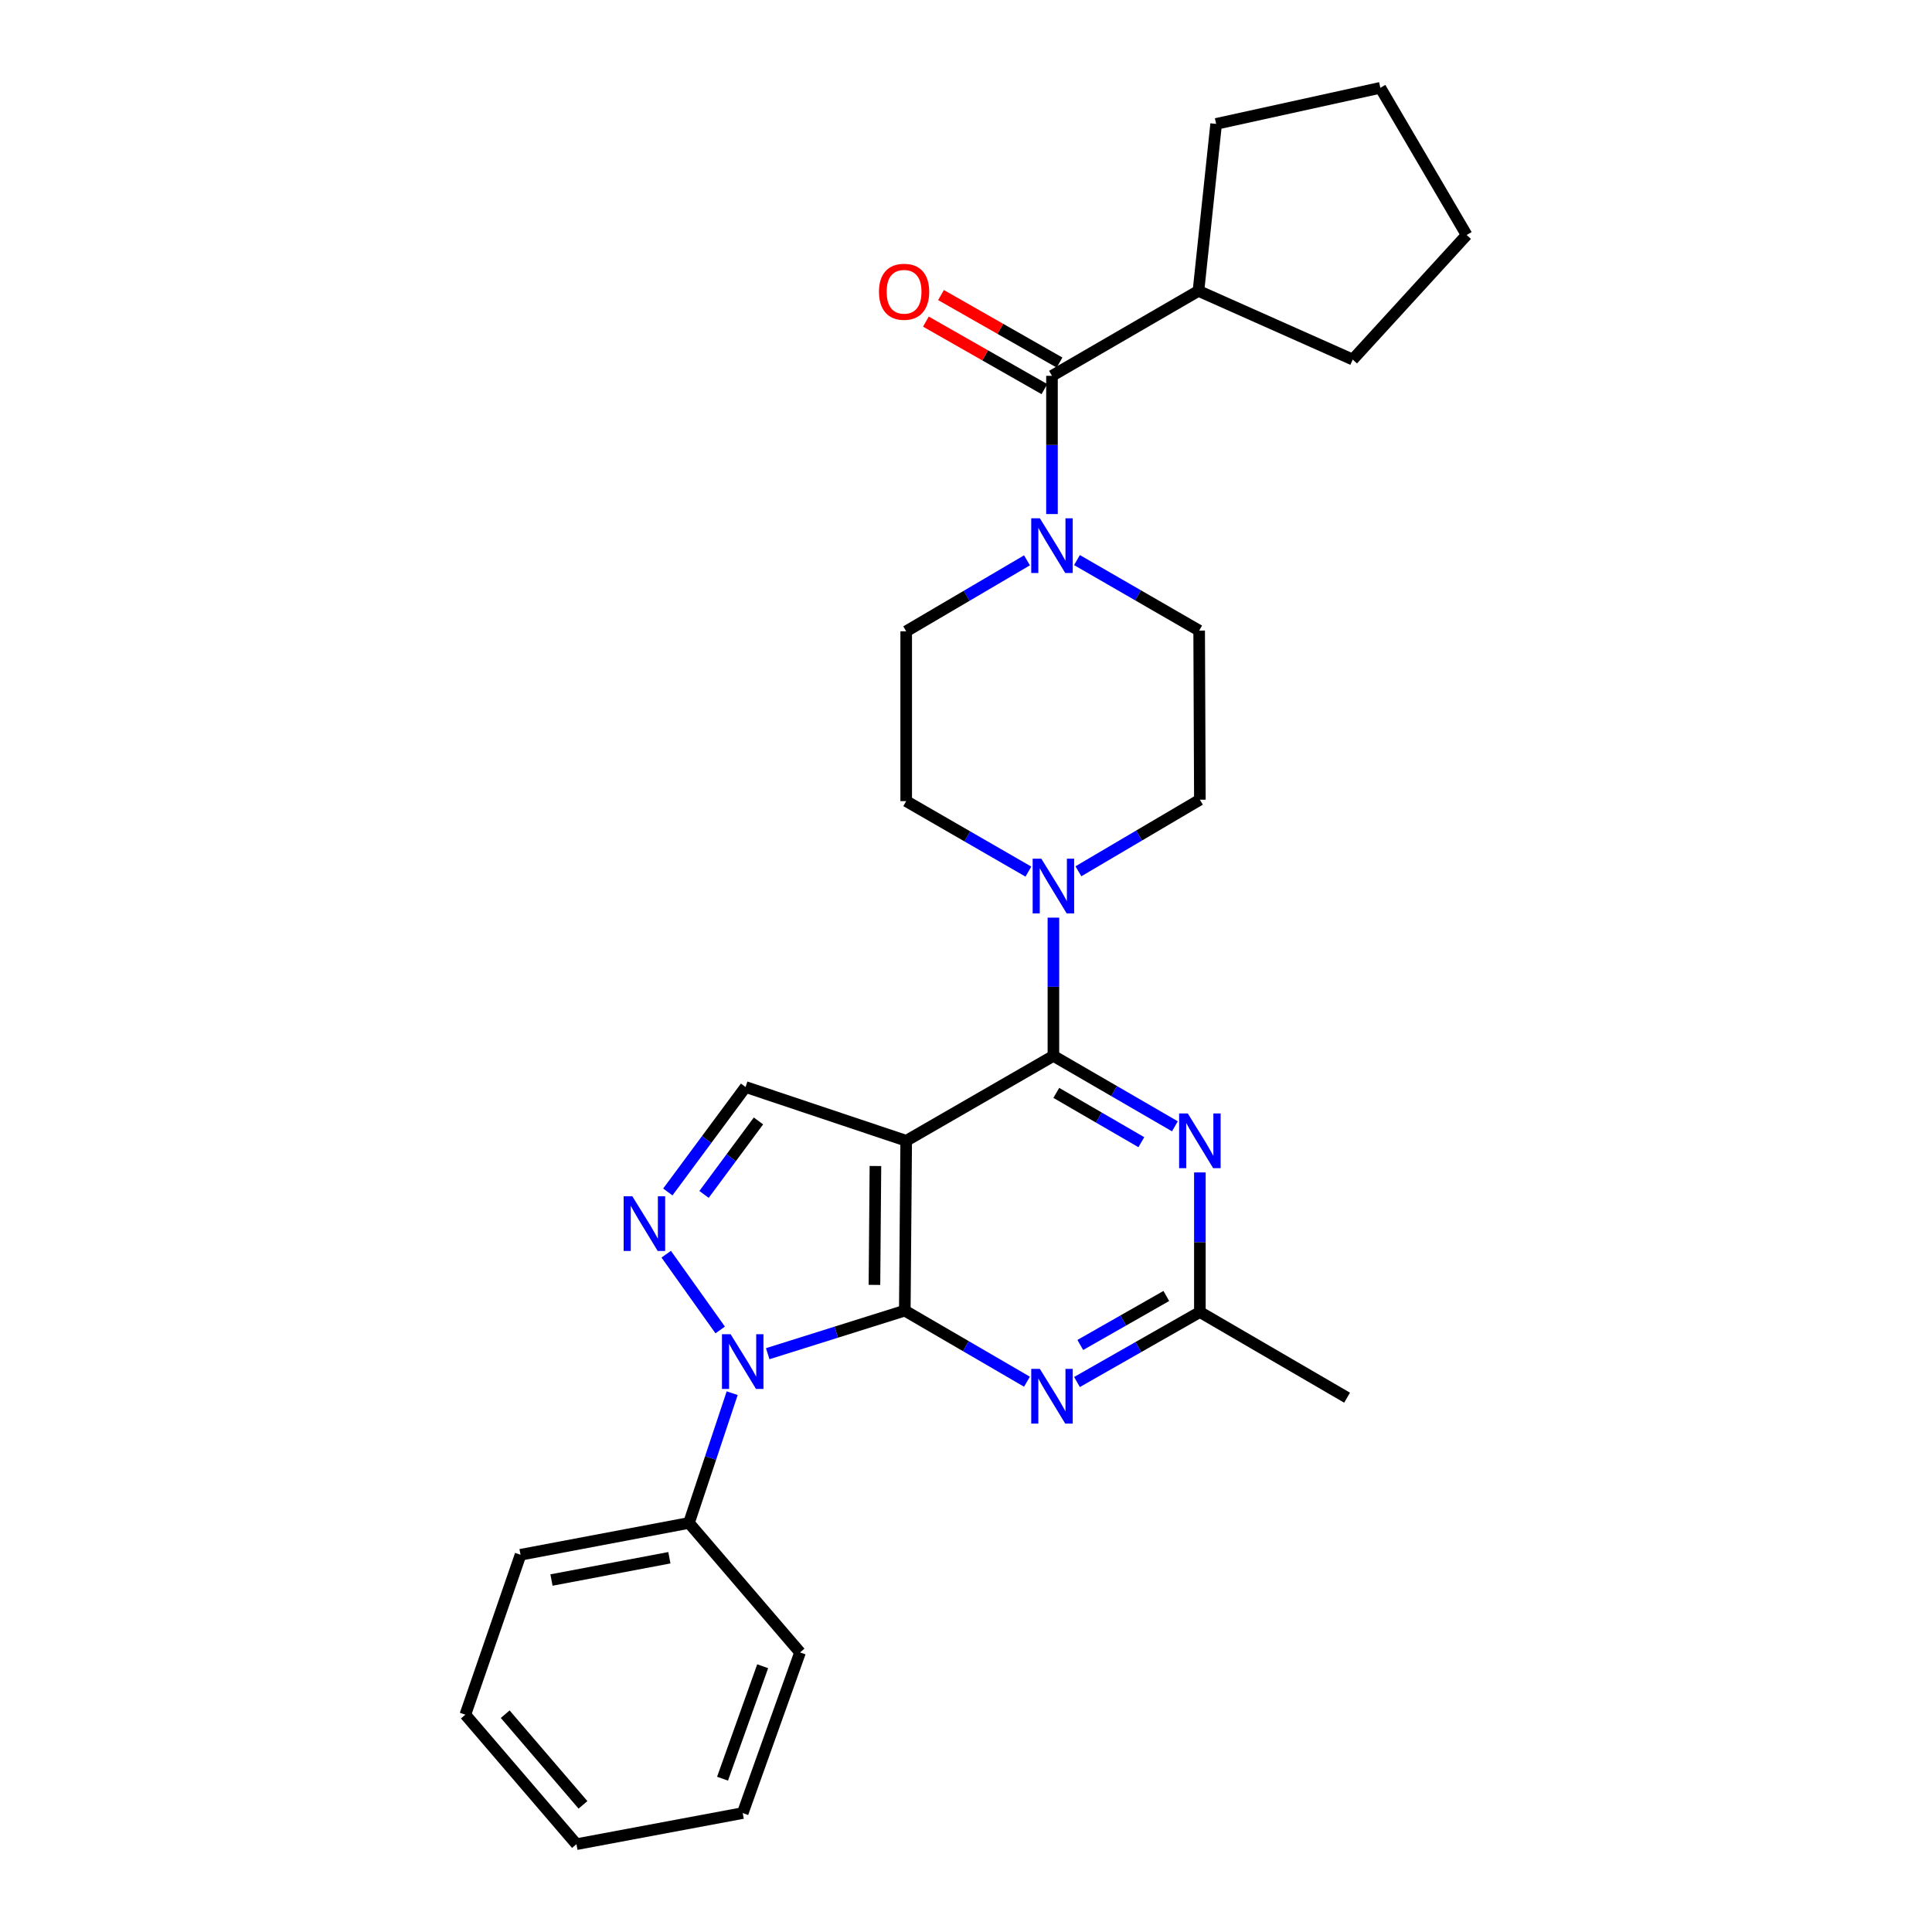 <?xml version='1.0' encoding='iso-8859-1'?>
<svg version='1.1' baseProfile='full'
              xmlns='http://www.w3.org/2000/svg'
                      xmlns:rdkit='http://www.rdkit.org/xml'
                      xmlns:xlink='http://www.w3.org/1999/xlink'
                  xml:space='preserve'
width='1000px' height='1000px' viewBox='0 0 1000 1000'>
<!-- END OF HEADER -->
<rect style='opacity:1.0;fill:#FFFFFF;stroke:none' width='1000' height='1000' x='0' y='0'> </rect>
<path class='bond-0' d='M 468.32,678.377 L 469.049,590.471' style='fill:none;fill-rule:evenodd;stroke:#000000;stroke-width:6px;stroke-linecap:butt;stroke-linejoin:miter;stroke-opacity:1' />
<path class='bond-0' d='M 452.611,665.06 L 453.122,603.526' style='fill:none;fill-rule:evenodd;stroke:#000000;stroke-width:6px;stroke-linecap:butt;stroke-linejoin:miter;stroke-opacity:1' />
<path class='bond-1' d='M 468.32,678.377 L 432.844,689.526' style='fill:none;fill-rule:evenodd;stroke:#000000;stroke-width:6px;stroke-linecap:butt;stroke-linejoin:miter;stroke-opacity:1' />
<path class='bond-1' d='M 432.844,689.526 L 397.369,700.674' style='fill:none;fill-rule:evenodd;stroke:#0000FF;stroke-width:6px;stroke-linecap:butt;stroke-linejoin:miter;stroke-opacity:1' />
<path class='bond-4' d='M 468.32,678.377 L 499.939,696.774' style='fill:none;fill-rule:evenodd;stroke:#000000;stroke-width:6px;stroke-linecap:butt;stroke-linejoin:miter;stroke-opacity:1' />
<path class='bond-4' d='M 499.939,696.774 L 531.558,715.172' style='fill:none;fill-rule:evenodd;stroke:#0000FF;stroke-width:6px;stroke-linecap:butt;stroke-linejoin:miter;stroke-opacity:1' />
<path class='bond-2' d='M 469.049,590.471 L 545.24,546.523' style='fill:none;fill-rule:evenodd;stroke:#000000;stroke-width:6px;stroke-linecap:butt;stroke-linejoin:miter;stroke-opacity:1' />
<path class='bond-6' d='M 469.049,590.471 L 385.907,562.631' style='fill:none;fill-rule:evenodd;stroke:#000000;stroke-width:6px;stroke-linecap:butt;stroke-linejoin:miter;stroke-opacity:1' />
<path class='bond-3' d='M 372.778,688.388 L 344.834,649.172' style='fill:none;fill-rule:evenodd;stroke:#0000FF;stroke-width:6px;stroke-linecap:butt;stroke-linejoin:miter;stroke-opacity:1' />
<path class='bond-11' d='M 378.981,721.102 L 367.794,754.686' style='fill:none;fill-rule:evenodd;stroke:#0000FF;stroke-width:6px;stroke-linecap:butt;stroke-linejoin:miter;stroke-opacity:1' />
<path class='bond-11' d='M 367.794,754.686 L 356.608,788.27' style='fill:none;fill-rule:evenodd;stroke:#000000;stroke-width:6px;stroke-linecap:butt;stroke-linejoin:miter;stroke-opacity:1' />
<path class='bond-5' d='M 545.24,546.523 L 576.681,564.749' style='fill:none;fill-rule:evenodd;stroke:#000000;stroke-width:6px;stroke-linecap:butt;stroke-linejoin:miter;stroke-opacity:1' />
<path class='bond-5' d='M 576.681,564.749 L 608.123,582.976' style='fill:none;fill-rule:evenodd;stroke:#0000FF;stroke-width:6px;stroke-linecap:butt;stroke-linejoin:miter;stroke-opacity:1' />
<path class='bond-5' d='M 546.739,565.676 L 568.748,578.434' style='fill:none;fill-rule:evenodd;stroke:#000000;stroke-width:6px;stroke-linecap:butt;stroke-linejoin:miter;stroke-opacity:1' />
<path class='bond-5' d='M 568.748,578.434 L 590.757,591.193' style='fill:none;fill-rule:evenodd;stroke:#0000FF;stroke-width:6px;stroke-linecap:butt;stroke-linejoin:miter;stroke-opacity:1' />
<path class='bond-7' d='M 545.24,546.523 L 545.24,510.745' style='fill:none;fill-rule:evenodd;stroke:#000000;stroke-width:6px;stroke-linecap:butt;stroke-linejoin:miter;stroke-opacity:1' />
<path class='bond-7' d='M 545.24,510.745 L 545.24,474.967' style='fill:none;fill-rule:evenodd;stroke:#0000FF;stroke-width:6px;stroke-linecap:butt;stroke-linejoin:miter;stroke-opacity:1' />
<path class='bond-28' d='M 345.659,616.962 L 365.783,589.797' style='fill:none;fill-rule:evenodd;stroke:#0000FF;stroke-width:6px;stroke-linecap:butt;stroke-linejoin:miter;stroke-opacity:1' />
<path class='bond-28' d='M 365.783,589.797 L 385.907,562.631' style='fill:none;fill-rule:evenodd;stroke:#000000;stroke-width:6px;stroke-linecap:butt;stroke-linejoin:miter;stroke-opacity:1' />
<path class='bond-28' d='M 364.406,618.228 L 378.493,599.213' style='fill:none;fill-rule:evenodd;stroke:#0000FF;stroke-width:6px;stroke-linecap:butt;stroke-linejoin:miter;stroke-opacity:1' />
<path class='bond-28' d='M 378.493,599.213 L 392.58,580.197' style='fill:none;fill-rule:evenodd;stroke:#000000;stroke-width:6px;stroke-linecap:butt;stroke-linejoin:miter;stroke-opacity:1' />
<path class='bond-10' d='M 557.444,715.332 L 589.249,697.219' style='fill:none;fill-rule:evenodd;stroke:#0000FF;stroke-width:6px;stroke-linecap:butt;stroke-linejoin:miter;stroke-opacity:1' />
<path class='bond-10' d='M 589.249,697.219 L 621.053,679.106' style='fill:none;fill-rule:evenodd;stroke:#000000;stroke-width:6px;stroke-linecap:butt;stroke-linejoin:miter;stroke-opacity:1' />
<path class='bond-10' d='M 559.158,696.153 L 581.421,683.474' style='fill:none;fill-rule:evenodd;stroke:#0000FF;stroke-width:6px;stroke-linecap:butt;stroke-linejoin:miter;stroke-opacity:1' />
<path class='bond-10' d='M 581.421,683.474 L 603.684,670.795' style='fill:none;fill-rule:evenodd;stroke:#000000;stroke-width:6px;stroke-linecap:butt;stroke-linejoin:miter;stroke-opacity:1' />
<path class='bond-29' d='M 621.053,606.847 L 621.053,642.977' style='fill:none;fill-rule:evenodd;stroke:#0000FF;stroke-width:6px;stroke-linecap:butt;stroke-linejoin:miter;stroke-opacity:1' />
<path class='bond-29' d='M 621.053,642.977 L 621.053,679.106' style='fill:none;fill-rule:evenodd;stroke:#000000;stroke-width:6px;stroke-linecap:butt;stroke-linejoin:miter;stroke-opacity:1' />
<path class='bond-12' d='M 532.301,451.146 L 500.675,432.903' style='fill:none;fill-rule:evenodd;stroke:#0000FF;stroke-width:6px;stroke-linecap:butt;stroke-linejoin:miter;stroke-opacity:1' />
<path class='bond-12' d='M 500.675,432.903 L 469.049,414.661' style='fill:none;fill-rule:evenodd;stroke:#000000;stroke-width:6px;stroke-linecap:butt;stroke-linejoin:miter;stroke-opacity:1' />
<path class='bond-13' d='M 558.18,450.982 L 589.617,432.452' style='fill:none;fill-rule:evenodd;stroke:#0000FF;stroke-width:6px;stroke-linecap:butt;stroke-linejoin:miter;stroke-opacity:1' />
<path class='bond-13' d='M 589.617,432.452 L 621.053,413.922' style='fill:none;fill-rule:evenodd;stroke:#000000;stroke-width:6px;stroke-linecap:butt;stroke-linejoin:miter;stroke-opacity:1' />
<path class='bond-8' d='M 531.574,290.025 L 500.312,308.395' style='fill:none;fill-rule:evenodd;stroke:#0000FF;stroke-width:6px;stroke-linecap:butt;stroke-linejoin:miter;stroke-opacity:1' />
<path class='bond-8' d='M 500.312,308.395 L 469.049,326.764' style='fill:none;fill-rule:evenodd;stroke:#000000;stroke-width:6px;stroke-linecap:butt;stroke-linejoin:miter;stroke-opacity:1' />
<path class='bond-9' d='M 544.502,266.072 L 544.502,230.302' style='fill:none;fill-rule:evenodd;stroke:#0000FF;stroke-width:6px;stroke-linecap:butt;stroke-linejoin:miter;stroke-opacity:1' />
<path class='bond-9' d='M 544.502,230.302 L 544.502,194.533' style='fill:none;fill-rule:evenodd;stroke:#000000;stroke-width:6px;stroke-linecap:butt;stroke-linejoin:miter;stroke-opacity:1' />
<path class='bond-31' d='M 557.441,289.896 L 589.063,308.146' style='fill:none;fill-rule:evenodd;stroke:#0000FF;stroke-width:6px;stroke-linecap:butt;stroke-linejoin:miter;stroke-opacity:1' />
<path class='bond-31' d='M 589.063,308.146 L 620.684,326.395' style='fill:none;fill-rule:evenodd;stroke:#000000;stroke-width:6px;stroke-linecap:butt;stroke-linejoin:miter;stroke-opacity:1' />
<path class='bond-16' d='M 548.416,187.66 L 517.741,170.19' style='fill:none;fill-rule:evenodd;stroke:#000000;stroke-width:6px;stroke-linecap:butt;stroke-linejoin:miter;stroke-opacity:1' />
<path class='bond-16' d='M 517.741,170.19 L 487.067,152.721' style='fill:none;fill-rule:evenodd;stroke:#FF0000;stroke-width:6px;stroke-linecap:butt;stroke-linejoin:miter;stroke-opacity:1' />
<path class='bond-16' d='M 540.588,201.405 L 509.913,183.936' style='fill:none;fill-rule:evenodd;stroke:#000000;stroke-width:6px;stroke-linecap:butt;stroke-linejoin:miter;stroke-opacity:1' />
<path class='bond-16' d='M 509.913,183.936 L 479.239,166.466' style='fill:none;fill-rule:evenodd;stroke:#FF0000;stroke-width:6px;stroke-linecap:butt;stroke-linejoin:miter;stroke-opacity:1' />
<path class='bond-17' d='M 544.502,194.533 L 620.324,150.567' style='fill:none;fill-rule:evenodd;stroke:#000000;stroke-width:6px;stroke-linecap:butt;stroke-linejoin:miter;stroke-opacity:1' />
<path class='bond-18' d='M 621.053,679.106 L 697.244,723.441' style='fill:none;fill-rule:evenodd;stroke:#000000;stroke-width:6px;stroke-linecap:butt;stroke-linejoin:miter;stroke-opacity:1' />
<path class='bond-19' d='M 356.608,788.27 L 269.432,804.747' style='fill:none;fill-rule:evenodd;stroke:#000000;stroke-width:6px;stroke-linecap:butt;stroke-linejoin:miter;stroke-opacity:1' />
<path class='bond-19' d='M 346.469,806.284 L 285.446,817.818' style='fill:none;fill-rule:evenodd;stroke:#000000;stroke-width:6px;stroke-linecap:butt;stroke-linejoin:miter;stroke-opacity:1' />
<path class='bond-20' d='M 356.608,788.27 L 414.107,855.286' style='fill:none;fill-rule:evenodd;stroke:#000000;stroke-width:6px;stroke-linecap:butt;stroke-linejoin:miter;stroke-opacity:1' />
<path class='bond-14' d='M 469.049,414.661 L 469.049,326.764' style='fill:none;fill-rule:evenodd;stroke:#000000;stroke-width:6px;stroke-linecap:butt;stroke-linejoin:miter;stroke-opacity:1' />
<path class='bond-15' d='M 621.053,413.922 L 620.684,326.395' style='fill:none;fill-rule:evenodd;stroke:#000000;stroke-width:6px;stroke-linecap:butt;stroke-linejoin:miter;stroke-opacity:1' />
<path class='bond-21' d='M 620.324,150.567 L 700.171,186.105' style='fill:none;fill-rule:evenodd;stroke:#000000;stroke-width:6px;stroke-linecap:butt;stroke-linejoin:miter;stroke-opacity:1' />
<path class='bond-22' d='M 620.324,150.567 L 629.472,64.129' style='fill:none;fill-rule:evenodd;stroke:#000000;stroke-width:6px;stroke-linecap:butt;stroke-linejoin:miter;stroke-opacity:1' />
<path class='bond-23' d='M 269.432,804.747 L 240.862,887.511' style='fill:none;fill-rule:evenodd;stroke:#000000;stroke-width:6px;stroke-linecap:butt;stroke-linejoin:miter;stroke-opacity:1' />
<path class='bond-24' d='M 414.107,855.286 L 384.43,938.437' style='fill:none;fill-rule:evenodd;stroke:#000000;stroke-width:6px;stroke-linecap:butt;stroke-linejoin:miter;stroke-opacity:1' />
<path class='bond-24' d='M 394.758,862.442 L 373.984,920.648' style='fill:none;fill-rule:evenodd;stroke:#000000;stroke-width:6px;stroke-linecap:butt;stroke-linejoin:miter;stroke-opacity:1' />
<path class='bond-26' d='M 700.171,186.105 L 759.138,121.637' style='fill:none;fill-rule:evenodd;stroke:#000000;stroke-width:6px;stroke-linecap:butt;stroke-linejoin:miter;stroke-opacity:1' />
<path class='bond-25' d='M 629.472,64.129 L 714.46,45.455' style='fill:none;fill-rule:evenodd;stroke:#000000;stroke-width:6px;stroke-linecap:butt;stroke-linejoin:miter;stroke-opacity:1' />
<path class='bond-27' d='M 240.862,887.511 L 298.37,954.545' style='fill:none;fill-rule:evenodd;stroke:#000000;stroke-width:6px;stroke-linecap:butt;stroke-linejoin:miter;stroke-opacity:1' />
<path class='bond-27' d='M 261.494,887.267 L 301.75,934.191' style='fill:none;fill-rule:evenodd;stroke:#000000;stroke-width:6px;stroke-linecap:butt;stroke-linejoin:miter;stroke-opacity:1' />
<path class='bond-30' d='M 384.43,938.437 L 298.37,954.545' style='fill:none;fill-rule:evenodd;stroke:#000000;stroke-width:6px;stroke-linecap:butt;stroke-linejoin:miter;stroke-opacity:1' />
<path class='bond-32' d='M 714.46,45.455 L 759.138,121.637' style='fill:none;fill-rule:evenodd;stroke:#000000;stroke-width:6px;stroke-linecap:butt;stroke-linejoin:miter;stroke-opacity:1' />
<path  class='atom-2' d='M 378.17 690.581
L 387.45 705.581
Q 388.37 707.061, 389.85 709.741
Q 391.33 712.421, 391.41 712.581
L 391.41 690.581
L 395.17 690.581
L 395.17 718.901
L 391.29 718.901
L 381.33 702.501
Q 380.17 700.581, 378.93 698.381
Q 377.73 696.181, 377.37 695.501
L 377.37 718.901
L 373.69 718.901
L 373.69 690.581
L 378.17 690.581
' fill='#0000FF'/>
<path  class='atom-4' d='M 327.28 619.161
L 336.56 634.161
Q 337.48 635.641, 338.96 638.321
Q 340.44 641.001, 340.52 641.161
L 340.52 619.161
L 344.28 619.161
L 344.28 647.481
L 340.4 647.481
L 330.44 631.081
Q 329.28 629.161, 328.04 626.961
Q 326.84 624.761, 326.48 624.081
L 326.48 647.481
L 322.8 647.481
L 322.8 619.161
L 327.28 619.161
' fill='#0000FF'/>
<path  class='atom-5' d='M 538.242 708.543
L 547.522 723.543
Q 548.442 725.023, 549.922 727.703
Q 551.402 730.383, 551.482 730.543
L 551.482 708.543
L 555.242 708.543
L 555.242 736.863
L 551.362 736.863
L 541.402 720.463
Q 540.242 718.543, 539.002 716.343
Q 537.802 714.143, 537.442 713.463
L 537.442 736.863
L 533.762 736.863
L 533.762 708.543
L 538.242 708.543
' fill='#0000FF'/>
<path  class='atom-6' d='M 614.793 576.311
L 624.073 591.311
Q 624.993 592.791, 626.473 595.471
Q 627.953 598.151, 628.033 598.311
L 628.033 576.311
L 631.793 576.311
L 631.793 604.631
L 627.913 604.631
L 617.953 588.231
Q 616.793 586.311, 615.553 584.111
Q 614.353 581.911, 613.993 581.231
L 613.993 604.631
L 610.313 604.631
L 610.313 576.311
L 614.793 576.311
' fill='#0000FF'/>
<path  class='atom-8' d='M 538.98 444.449
L 548.26 459.449
Q 549.18 460.929, 550.66 463.609
Q 552.14 466.289, 552.22 466.449
L 552.22 444.449
L 555.98 444.449
L 555.98 472.769
L 552.1 472.769
L 542.14 456.369
Q 540.98 454.449, 539.74 452.249
Q 538.54 450.049, 538.18 449.369
L 538.18 472.769
L 534.5 472.769
L 534.5 444.449
L 538.98 444.449
' fill='#0000FF'/>
<path  class='atom-9' d='M 538.242 268.269
L 547.522 283.269
Q 548.442 284.749, 549.922 287.429
Q 551.402 290.109, 551.482 290.269
L 551.482 268.269
L 555.242 268.269
L 555.242 296.589
L 551.362 296.589
L 541.402 280.189
Q 540.242 278.269, 539.002 276.069
Q 537.802 273.869, 537.442 273.189
L 537.442 296.589
L 533.762 296.589
L 533.762 268.269
L 538.242 268.269
' fill='#0000FF'/>
<path  class='atom-17' d='M 454.951 151.016
Q 454.951 144.216, 458.311 140.416
Q 461.671 136.616, 467.951 136.616
Q 474.231 136.616, 477.591 140.416
Q 480.951 144.216, 480.951 151.016
Q 480.951 157.896, 477.551 161.816
Q 474.151 165.696, 467.951 165.696
Q 461.711 165.696, 458.311 161.816
Q 454.951 157.936, 454.951 151.016
M 467.951 162.496
Q 472.271 162.496, 474.591 159.616
Q 476.951 156.696, 476.951 151.016
Q 476.951 145.456, 474.591 142.656
Q 472.271 139.816, 467.951 139.816
Q 463.631 139.816, 461.271 142.616
Q 458.951 145.416, 458.951 151.016
Q 458.951 156.736, 461.271 159.616
Q 463.631 162.496, 467.951 162.496
' fill='#FF0000'/>
</svg>
